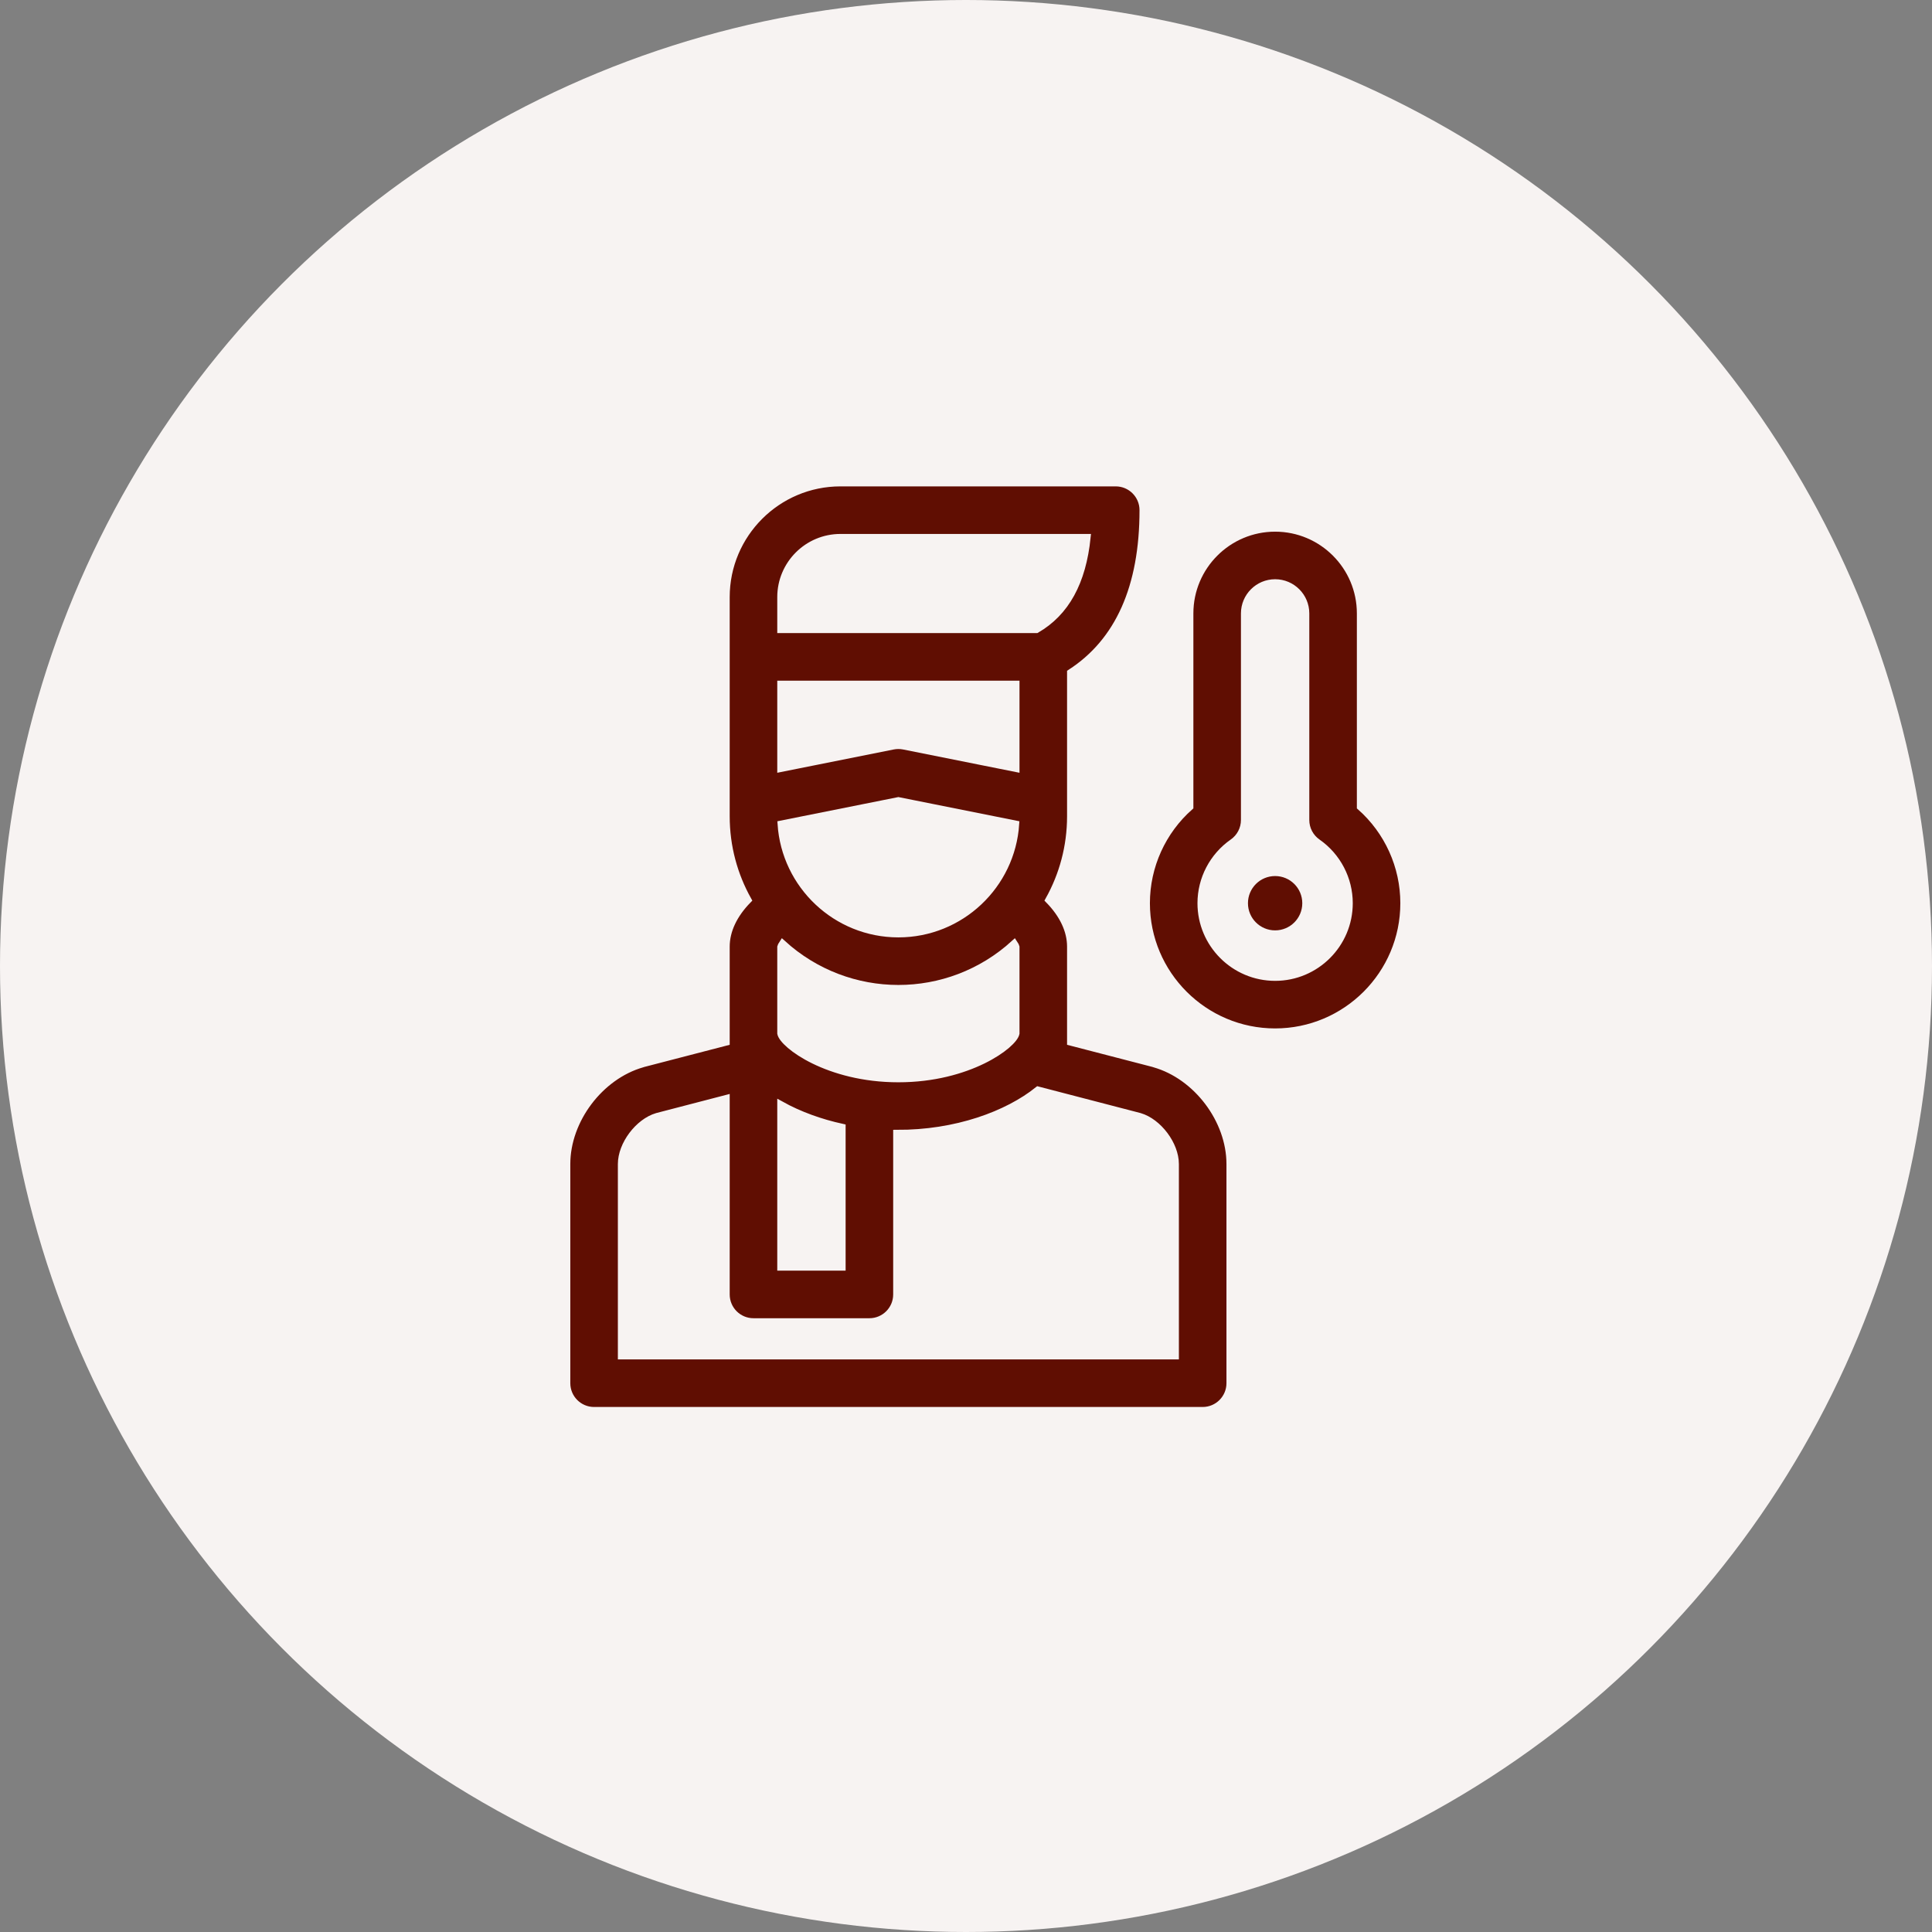 <svg width="100" height="100" viewBox="0 0 100 100" fill="none" xmlns="http://www.w3.org/2000/svg">
<rect x="0" y="0" width="100" height="100" fill="#808080" stroke="none"/>
<circle cx="50" cy="50" r="50" fill="#F7F3F2"/>
<g clip-path="url(#clip0_19_166)">
<path d="M70.406 41.763V31.75C70.406 29.32 68.43 27.344 66 27.344C63.57 27.344 61.594 29.32 61.594 31.75V41.763C60.173 43.019 59.344 44.833 59.344 46.75C59.344 50.42 62.33 53.406 66 53.406C69.67 53.406 72.656 50.42 72.656 46.75C72.656 44.833 71.827 43.019 70.406 41.763ZM66 50.594C63.881 50.594 62.156 48.869 62.156 46.75C62.156 45.495 62.773 44.316 63.805 43.596C64.182 43.333 64.406 42.902 64.406 42.443V31.75C64.406 30.871 65.121 30.156 66 30.156C66.879 30.156 67.594 30.871 67.594 31.75V42.443C67.594 42.902 67.818 43.333 68.195 43.596C69.228 44.316 69.844 45.495 69.844 46.75C69.844 48.869 68.119 50.594 66 50.594Z" fill="#600E02" stroke="#F7F3F2" stroke-width="0.35"/>
<path d="M59.752 55.074C59.5 55 60.567 55.285 55.406 53.943V49C55.406 48.168 55.011 47.338 54.276 46.587C54.995 45.303 55.406 43.824 55.406 42.25V34.814C57.895 33.206 59.156 30.383 59.156 26.406C59.156 25.63 58.526 25 57.75 25H43.5C40.243 25 37.594 27.65 37.594 30.906V42.25C37.594 43.824 38.005 45.303 38.724 46.587C37.989 47.338 37.594 48.168 37.594 49V53.943C32.05 55.385 33.497 55.002 33.248 55.074C31.059 55.699 29.344 57.973 29.344 60.25V71.594C29.344 72.37 29.973 73 30.75 73H62.25C63.026 73 63.656 72.37 63.656 71.594V60.25C63.656 57.973 61.941 55.699 59.752 55.074ZM40.406 30.906C40.406 29.2 41.794 27.812 43.5 27.812H56.276C56.038 30.138 55.171 31.712 53.647 32.594H40.406V30.906ZM40.406 35.406H52.594V39.785L46.776 38.621C46.594 38.585 46.406 38.585 46.224 38.621L40.406 39.785V35.406ZM52.579 42.65C52.372 45.824 49.726 48.344 46.5 48.344C43.274 48.344 40.628 45.824 40.421 42.65L46.5 41.434L52.579 42.65ZM40.406 49.012C40.414 48.978 40.443 48.914 40.501 48.827C43.901 51.93 49.094 51.936 52.499 48.827C52.558 48.914 52.586 48.978 52.594 49.012V53.489C52.478 54.082 50.157 55.844 46.5 55.844C42.843 55.844 40.522 54.082 40.406 53.489V49.012ZM40.406 57.166C41.387 57.713 42.479 58.1 43.594 58.344V65.594H40.406V57.166ZM60.844 70.188H32.156V60.25C32.156 59.24 33.037 58.068 34.007 57.782L37.594 56.849V67C37.594 67.777 38.223 68.406 39 68.406H45C45.776 68.406 46.406 67.777 46.406 67V58.655C49.491 58.672 52.155 57.674 53.725 56.412L58.993 57.782C59.963 58.068 60.844 59.24 60.844 60.25V70.188Z" fill="#600E02" stroke="#F7F3F2" stroke-width="0.35"/>
<path d="M66 48.156C66.777 48.156 67.406 47.527 67.406 46.75C67.406 45.973 66.777 45.344 66 45.344C65.223 45.344 64.594 45.973 64.594 46.75C64.594 47.527 65.223 48.156 66 48.156Z" fill="#600E02"/>
</g>
<defs>
<clipPath id="clip0_19_166">
<rect width="48" height="48" fill="white" transform="translate(27 25)"/>
</clipPath>
</defs>
</svg>
